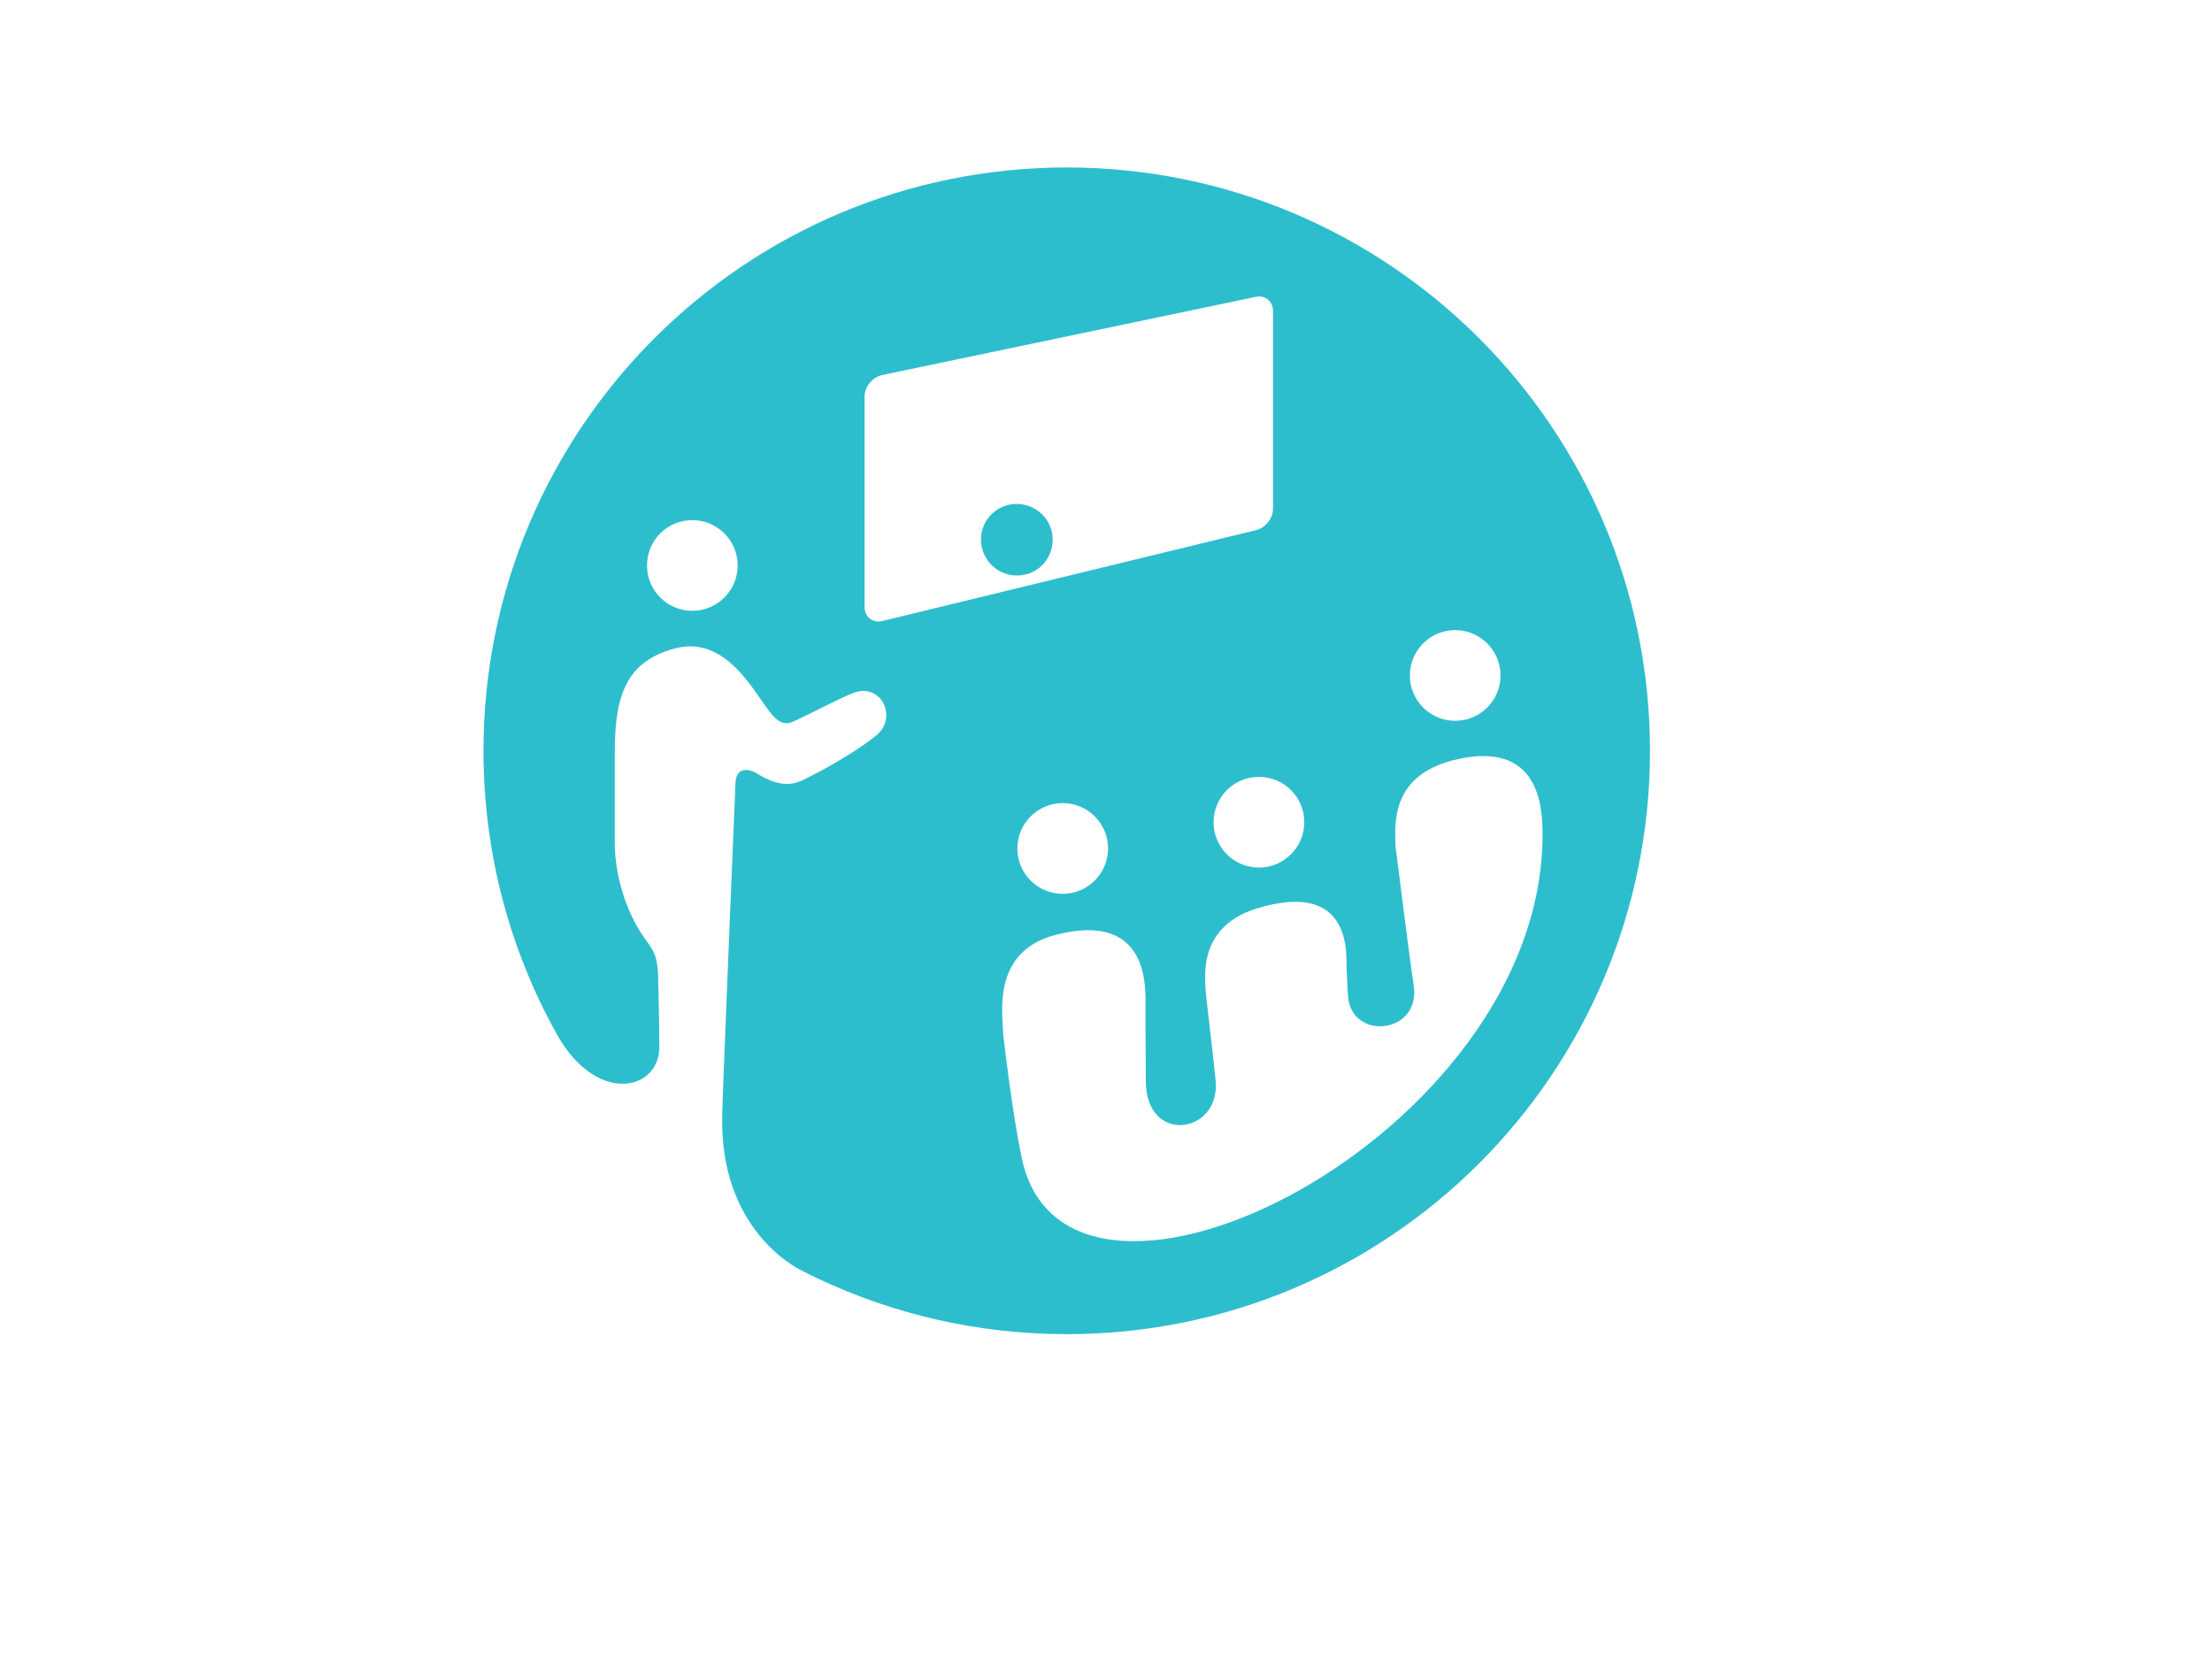 <?xml version="1.0" encoding="utf-8"?>
<!-- Generator: Adobe Illustrator 25.0.0, SVG Export Plug-In . SVG Version: 6.00 Build 0)  -->
<svg version="1.1" id="Layer_1" xmlns="http://www.w3.org/2000/svg" xmlns:xlink="http://www.w3.org/1999/xlink" x="0px" y="0px"
	 viewBox="0 0 1400 1050" style="enable-background:new 0 0 1400 1050;" xml:space="preserve">
<style type="text/css">
	.st0{fill:#2DBECD;}
</style>
<g id="Layer_1_1_">
	<path class="st0" d="M640,319.2c-12.3,1.9-20.8,13.4-18.9,25.6c0,0.1,0,0.2,0,0.2c2,12.4,13.6,20.9,26,19
		c12.3-1.8,20.7-13.3,18.9-25.6c0-0.1,0-0.2,0-0.3C664.1,325.8,652.5,317.3,640,319.2z"/>
	<path class="st0" d="M675.2,106C471.3,106,306,271.3,306,475.2c0,65,16.8,126.1,46.3,179.2c1.2,2.1,3.1,5.3,4.9,7.9
		c25.4,36.3,60.1,26.2,60.1,0.5c0-16.7-0.8-45.3-0.8-45.3c-0.5-15.7-4.6-17.4-10.9-27.2c-12.6-19.7-16.5-42.9-16.5-56.3
		c0-13.4,0-58.5,0-58.5c0-38.4,9.2-57.3,38.1-65.1c30.3-8.1,47.8,23.5,57.7,37.1c3.8,5.3,9.2,12.8,16.7,9.4
		c11.3-5.1,30.8-15.5,38.7-18.4c17.6-6.5,28,15.6,14.4,26.9c-10.1,8.4-31.6,21.3-47.4,28.7c-11.4,5.4-22.5-1.1-28.5-4.7
		c-6-3.6-13-3.2-13.3,6.2c-0.4,9.4-7.6,181.4-8.4,209.8c-1.9,72.4,46.5,96.8,49.8,98.5c3.4,1.8,6.9,3.5,10.3,5.1
		c47.9,22.7,101.4,35.4,158,35.4c203.9,0,369.1-165.3,369.1-369.1C1044.3,271.3,879.1,106,675.2,106z M438.2,386.6
		c-15.9,0-28.7-12.9-28.7-28.7c0-15.9,12.8-28.7,28.7-28.7c15.8,0,28.7,12.9,28.7,28.7C466.8,373.8,454,386.6,438.2,386.6z
		 M921,398.8c15.8,0,28.7,12.9,28.7,28.7c0,15.8-12.8,28.7-28.7,28.7c-15.9,0-28.7-12.9-28.7-28.7
		C892.3,411.7,905.1,398.8,921,398.8z M825.5,520.4c0,15.8-12.9,28.7-28.7,28.7c-15.9,0-28.7-12.8-28.7-28.7
		c0-15.9,12.8-28.7,28.7-28.7C812.7,491.7,825.5,504.5,825.5,520.4z M558.2,393.1c-6.1,1.3-11-2.8-11-9V251c0-6.2,5-12.3,11-13.6
		l236.5-49.5c6.1-1.3,11,2.8,11,8.9V322c0,6.2-5,12.3-11,13.6L558.2,393.1z M701.3,537c0,15.8-12.8,28.7-28.7,28.7
		c-15.9,0-28.7-12.8-28.7-28.7c0-15.9,12.9-28.7,28.7-28.7C688.5,508.3,701.3,521.2,701.3,537z M646.8,733.4
		c-6.4-29.9-11.9-79.2-11.9-79.2c0-11.3-8-51.8,33.2-62.5c59.1-15.3,56.9,33,56.9,44.3c0,0-0.1,10.6,0.2,48.5
		c0.3,40.4,47.3,33.1,44.2-0.3c-2.7-27.8-6.6-55.1-6.6-62.2c0-7.1-2.6-36.3,32.9-47.1c56.7-17.2,56.5,24,56.5,35.3
		c0,0,0.3,10.1,1,20.3c1.8,28.3,46.5,24.4,41.5-7.2c-2.1-13-11.5-88-11.5-88c0-11.3-4.5-43.9,36.8-54.2c55-13.7,56.3,30.8,56.3,47.1
		C976.3,719.9,675.5,868.6,646.8,733.4z"/>
</g>
<g id="Layer_2_1_">
</g>
</svg>
